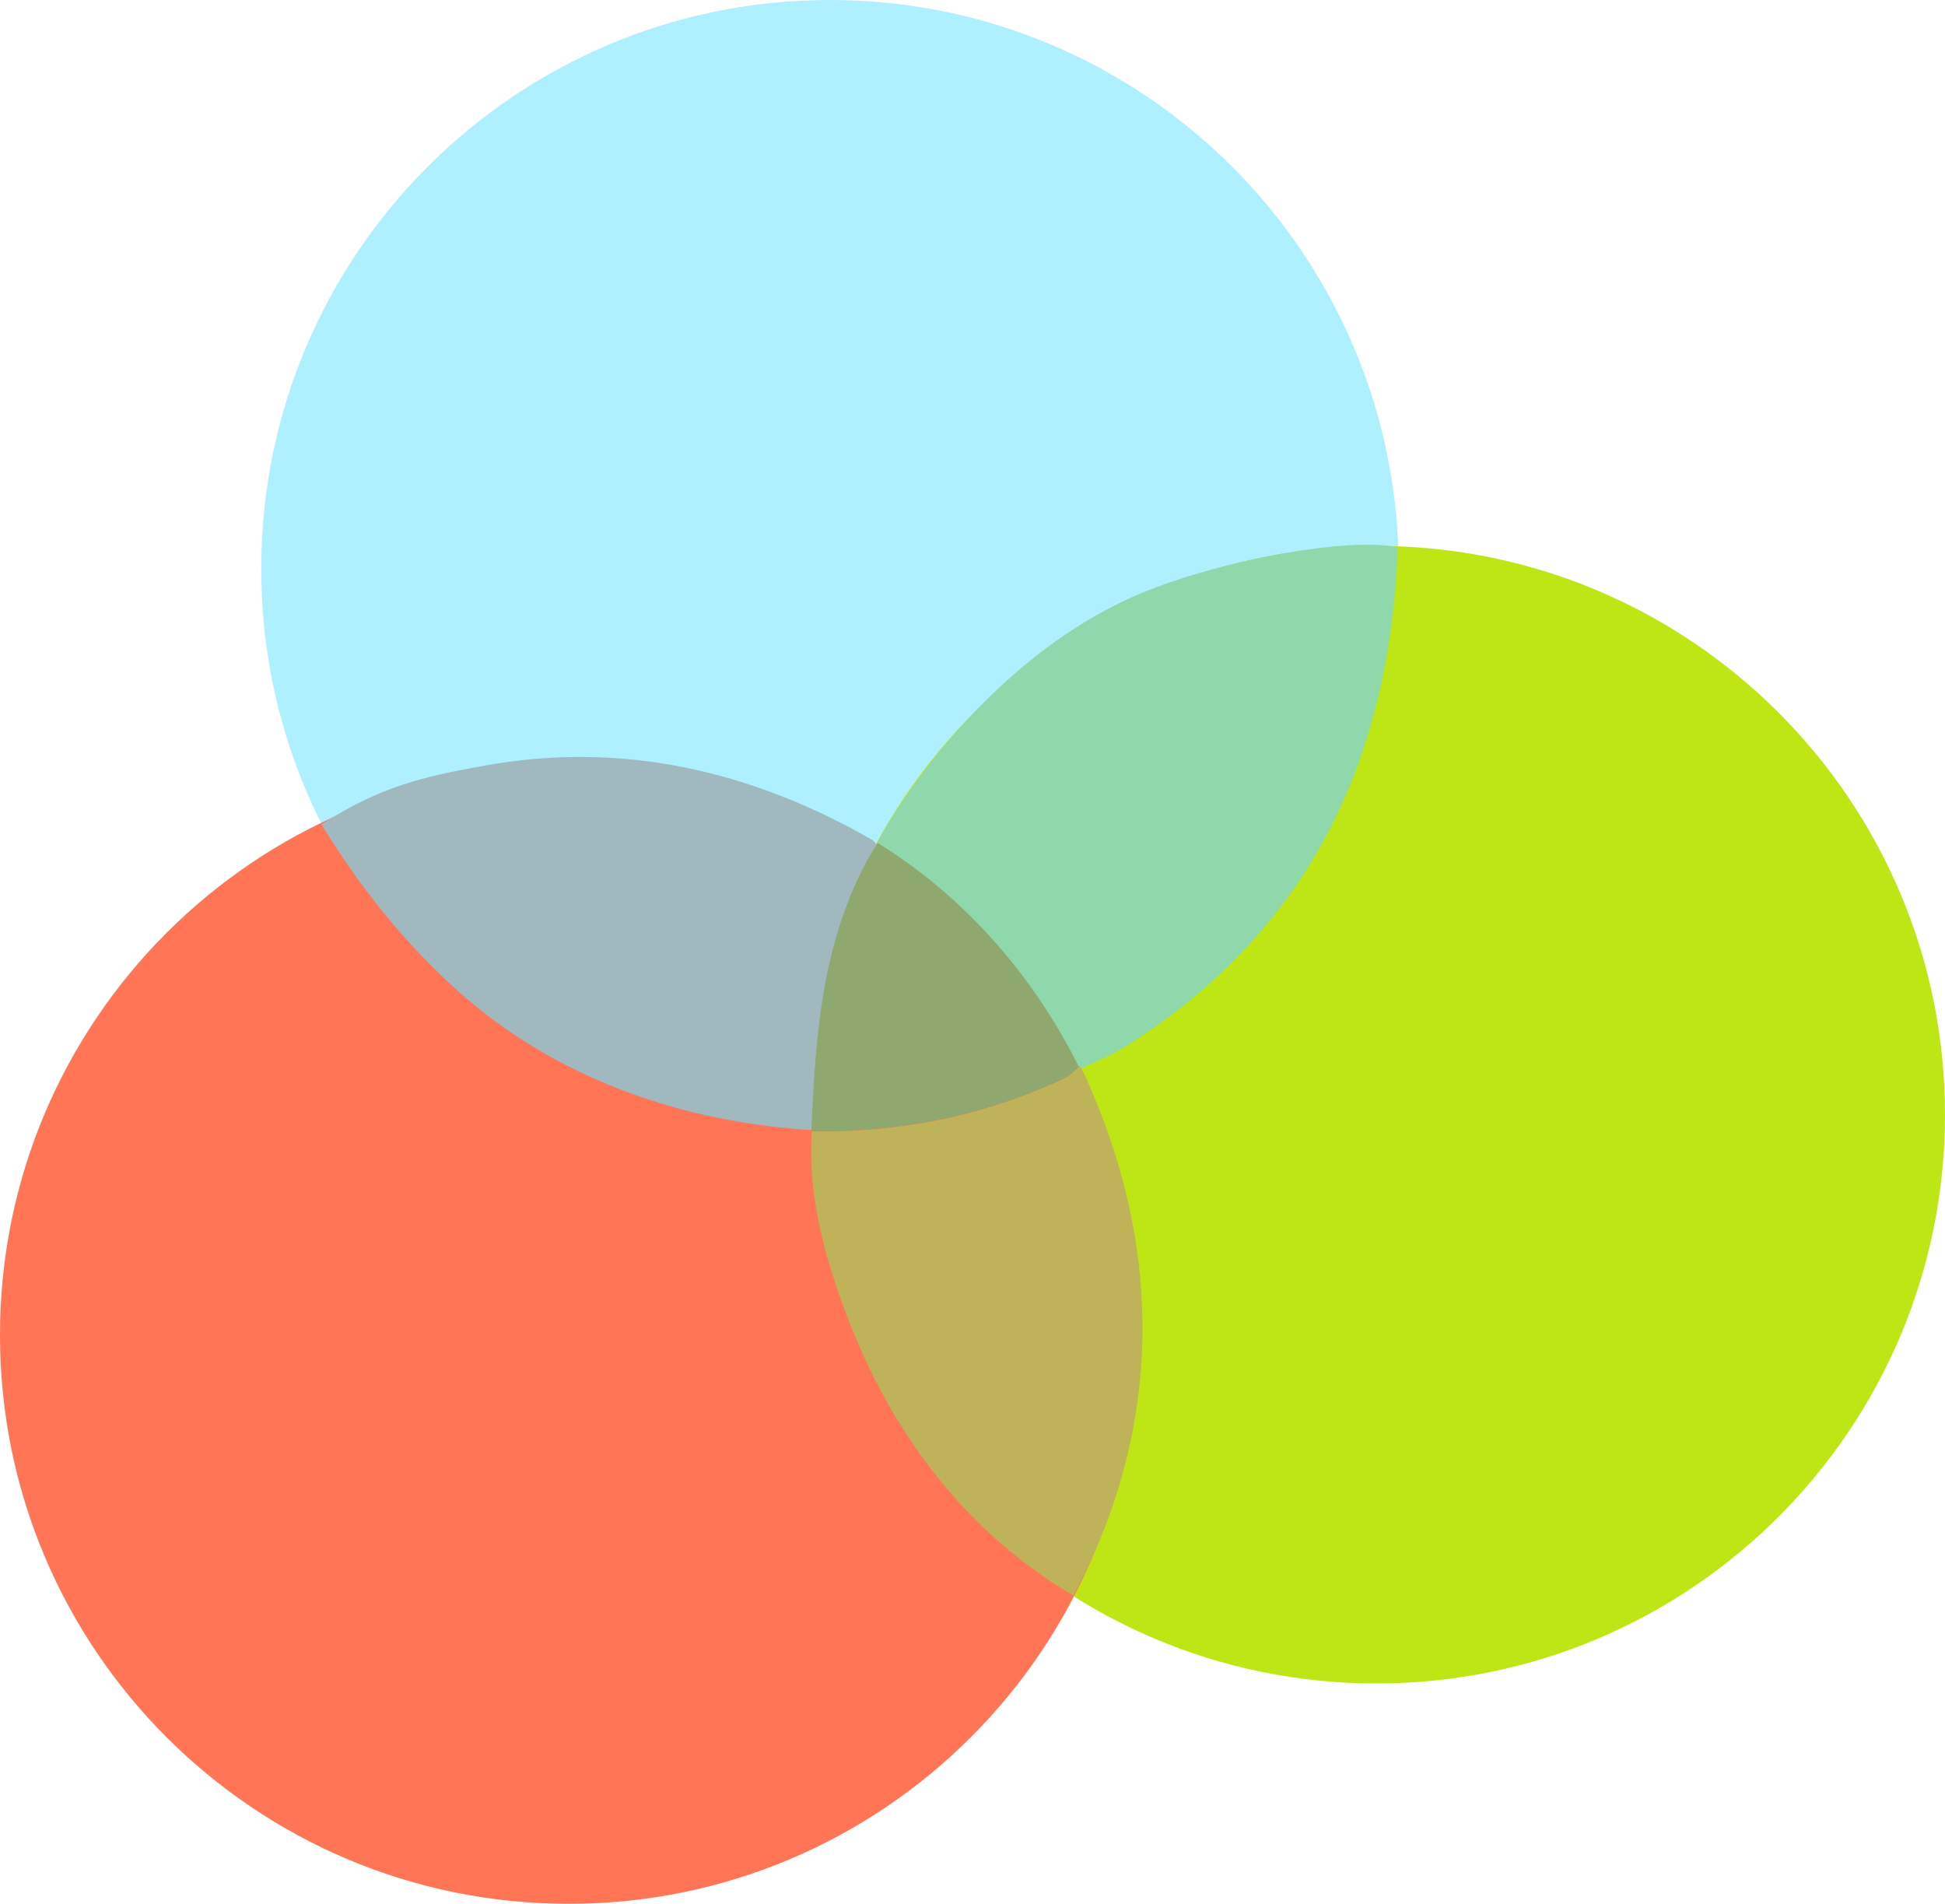 <?xml version="1.0" encoding="UTF-8"?> <svg xmlns="http://www.w3.org/2000/svg" id="Layer_1" viewBox="0 0 81.74 80"><defs><style>.cls-1{fill:#ff7556;}.cls-2{fill:#8ed8ab;}.cls-3{fill:#8ea870;}.cls-4{fill:#a0b9be;}.cls-5{fill:#bee614;}.cls-6{fill:#bfb359;}.cls-7{fill:#aef0ff;}</style></defs><path class="cls-7" d="m34.88,47.81c13.2,0,23.9-10.7,23.9-23.9S48.08,0,34.88,0,10.98,10.7,10.98,23.9s10.7,23.9,23.9,23.9Z"></path><path class="cls-5" d="m57.84,70.74c13.2,0,23.9-10.7,23.9-23.9s-10.7-23.9-23.9-23.9-23.9,10.7-23.9,23.9,10.7,23.9,23.9,23.9Z"></path><path class="cls-1" d="m23.9,80c13.2,0,23.9-10.7,23.9-23.9s-10.7-23.9-23.9-23.9S0,42.9,0,56.1s10.7,23.9,23.9,23.9Z"></path><path class="cls-2" d="m48.2,24.83c3.31-1.33,8.5-2.27,10.54-1.83-.32,8.94-3.75,16.18-11.53,21.03-.5.31-2.55,1.23-2.68,1.23-1.93-3.85-4.05-7.49-7.7-9.75-.05-.06,4.08-7.75,11.36-10.68h.01Z"></path><path class="cls-4" d="m13.51,34.64c2.49-1.61,4.35-2.01,6.7-2.44,5.88-1.1,11.35.17,16.48,3.11.06.06.1.12.15.18-2.29,3.67-2.33,7.82-2.51,12.01-5.55-.3-10.95-2.14-15.12-5.89-2.26-2.03-4.12-4.39-5.71-6.98h.01Z"></path><path class="cls-6" d="m45.34,44.79c.13,0,.56,1.11.81,1.71,2.76,6.87,2.49,13.98-1.04,20.55-5.17-3.06-8.38-7.92-10.15-13.58-.6-1.91-.98-3.89-.84-5.93,3.59.06,7.03-.6,10.31-2.09.4-.18.67-.33.9-.66h.01Z"></path><path class="cls-3" d="m45.34,44.83c-.28.28-.5.43-.9.61-3.29,1.49-6.72,2.14-10.31,2.09-.09-.01.06-.05-.03-.06.18-4.2.48-8.37,2.78-12.05,3.66,2.26,6.54,5.56,8.46,9.41Z"></path></svg> 